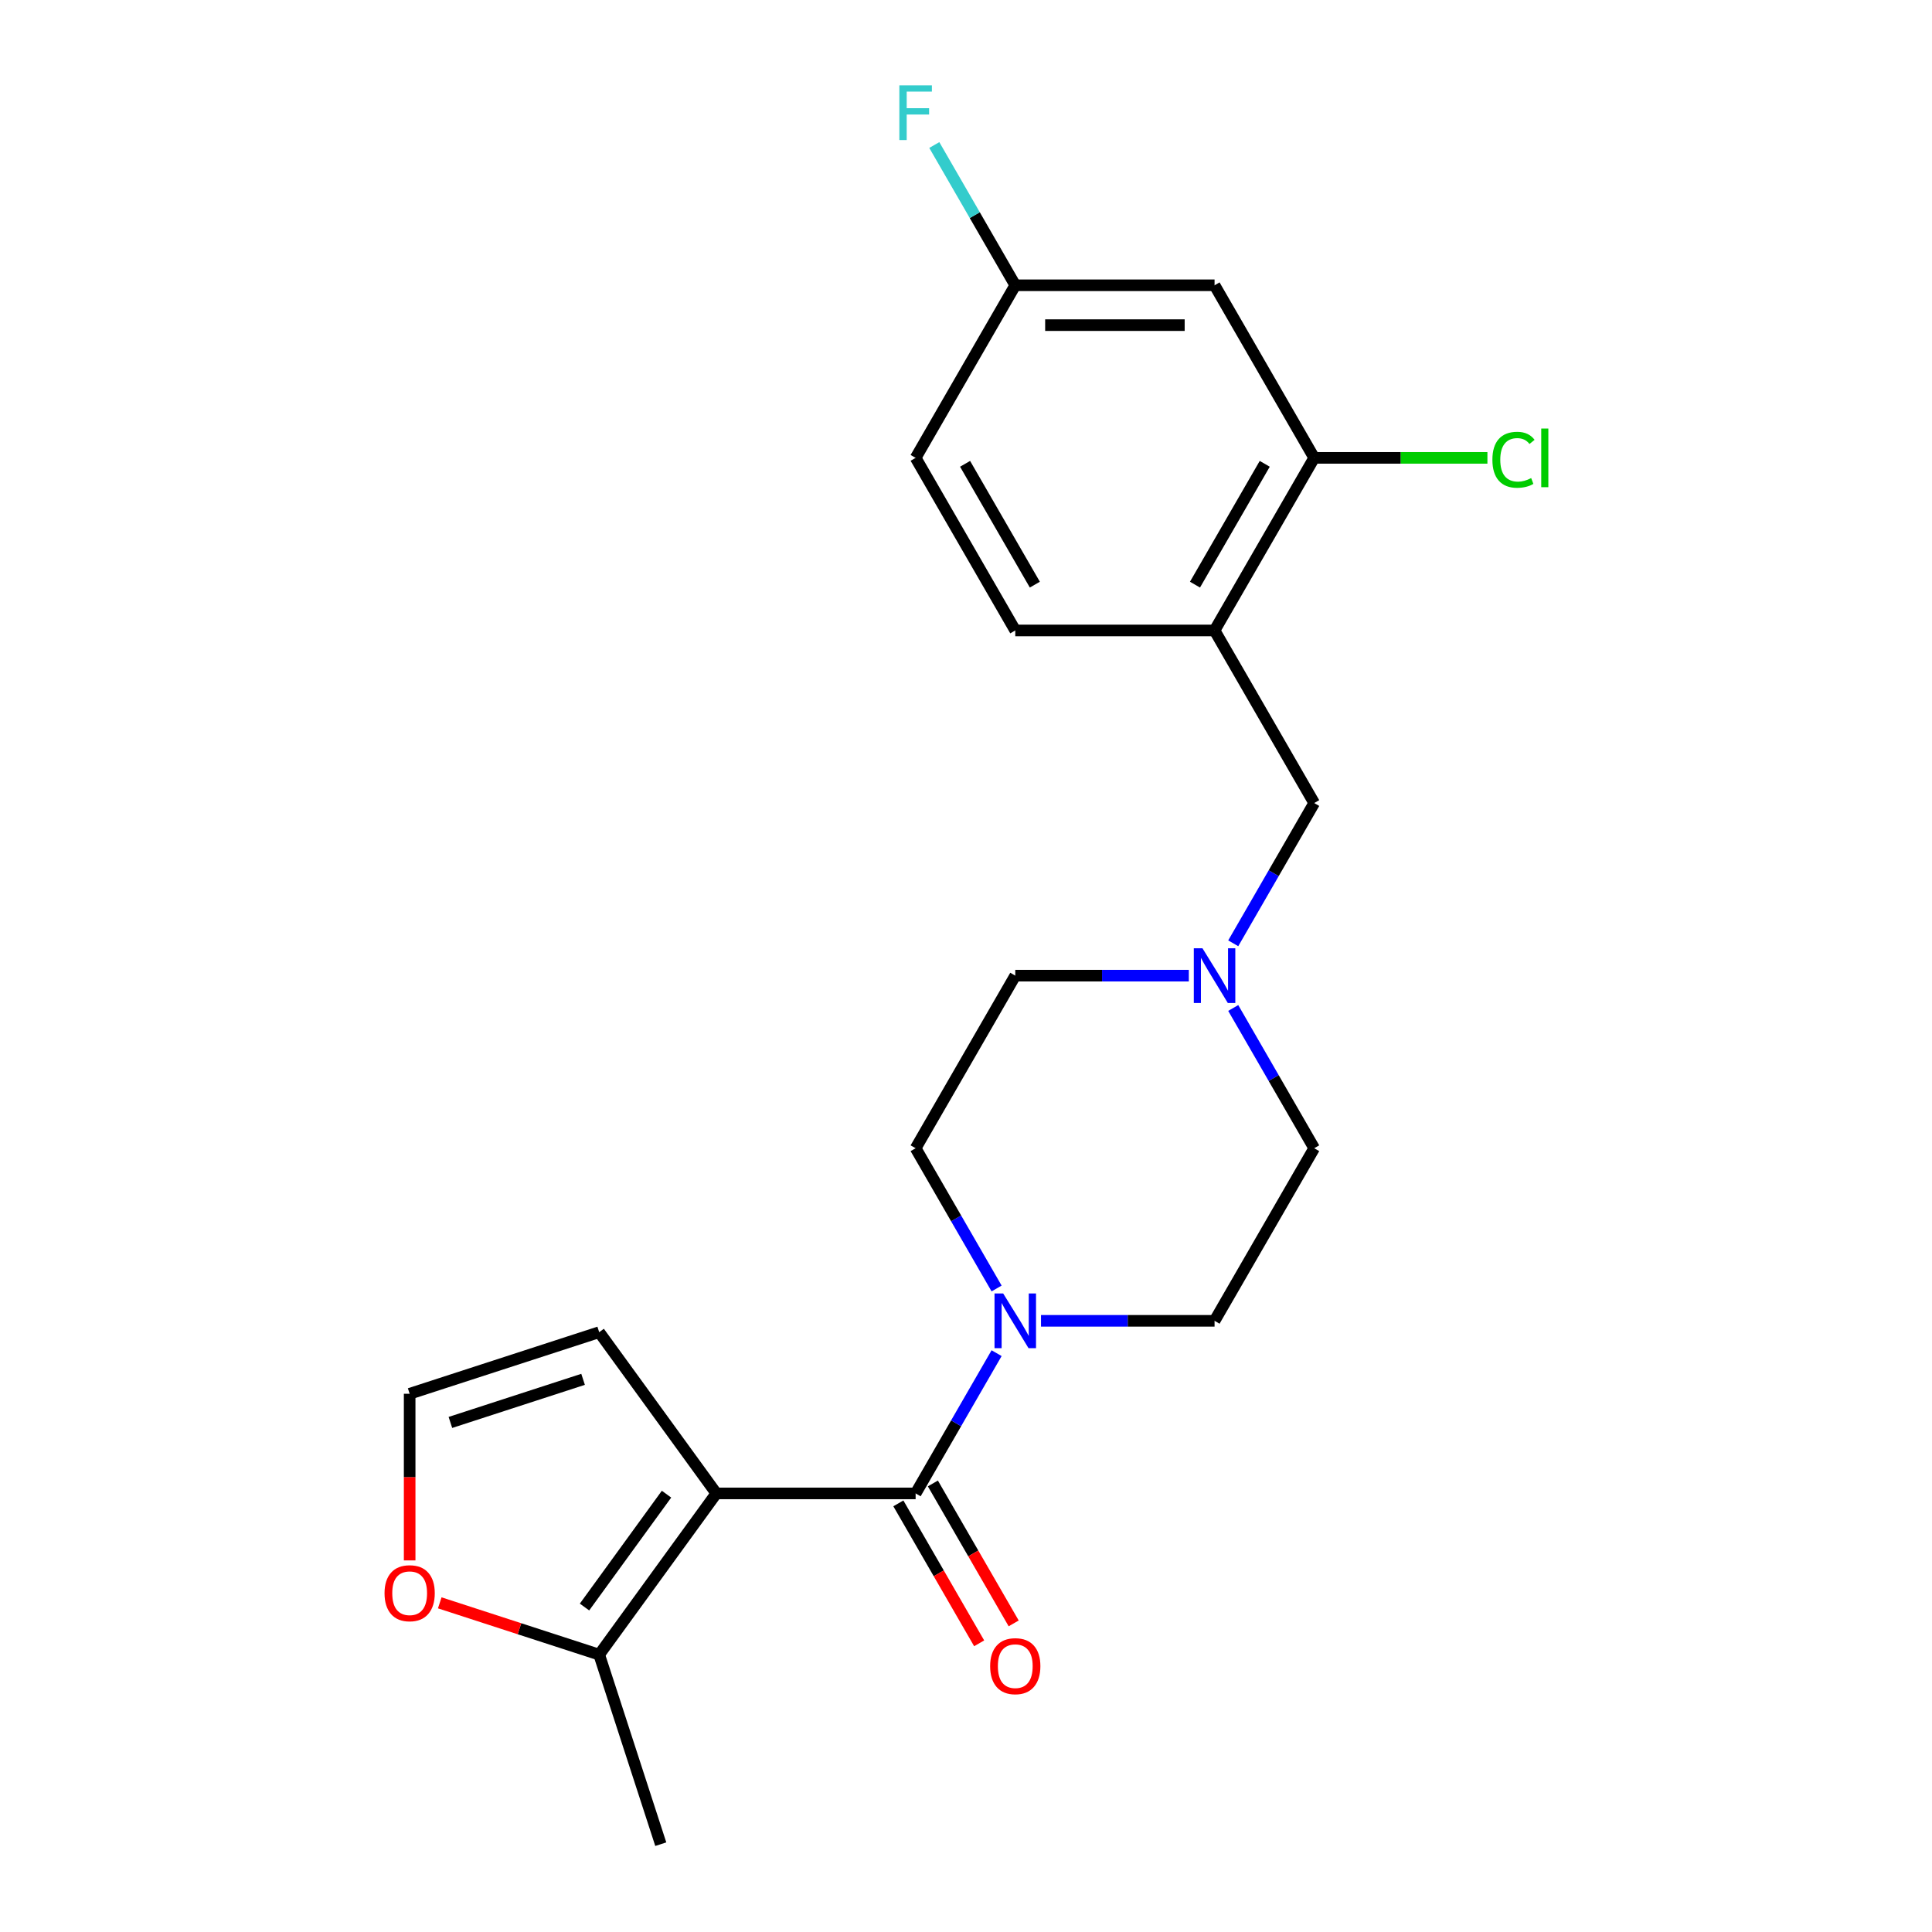 <?xml version='1.0' encoding='iso-8859-1'?>
<svg version='1.1' baseProfile='full'
              xmlns='http://www.w3.org/2000/svg'
                      xmlns:rdkit='http://www.rdkit.org/xml'
                      xmlns:xlink='http://www.w3.org/1999/xlink'
                  xml:space='preserve'
width='1000px' height='1000px' viewBox='0 0 1000 1000'>
<!-- END OF HEADER -->
<rect style='opacity:1.0;fill:#FFFFFF;stroke:none' width='1000' height='1000' x='0' y='0'> </rect>
<path class='bond-0' d='M 370.772,772.989 L 473.925,772.989' style='fill:none;fill-rule:evenodd;stroke:#000000;stroke-width:6px;stroke-linecap:butt;stroke-linejoin:miter;stroke-opacity:1' />
<path class='bond-2' d='M 370.772,772.989 L 310.14,856.441' style='fill:none;fill-rule:evenodd;stroke:#000000;stroke-width:6px;stroke-linecap:butt;stroke-linejoin:miter;stroke-opacity:1' />
<path class='bond-2' d='M 344.987,773.38 L 302.544,831.797' style='fill:none;fill-rule:evenodd;stroke:#000000;stroke-width:6px;stroke-linecap:butt;stroke-linejoin:miter;stroke-opacity:1' />
<path class='bond-6' d='M 370.772,772.989 L 310.14,689.536' style='fill:none;fill-rule:evenodd;stroke:#000000;stroke-width:6px;stroke-linecap:butt;stroke-linejoin:miter;stroke-opacity:1' />
<path class='bond-1' d='M 473.925,772.989 L 494.881,736.692' style='fill:none;fill-rule:evenodd;stroke:#000000;stroke-width:6px;stroke-linecap:butt;stroke-linejoin:miter;stroke-opacity:1' />
<path class='bond-1' d='M 494.881,736.692 L 515.837,700.395' style='fill:none;fill-rule:evenodd;stroke:#0000FF;stroke-width:6px;stroke-linecap:butt;stroke-linejoin:miter;stroke-opacity:1' />
<path class='bond-11' d='M 464.991,778.146 L 485.901,814.364' style='fill:none;fill-rule:evenodd;stroke:#000000;stroke-width:6px;stroke-linecap:butt;stroke-linejoin:miter;stroke-opacity:1' />
<path class='bond-11' d='M 485.901,814.364 L 506.811,850.581' style='fill:none;fill-rule:evenodd;stroke:#FF0000;stroke-width:6px;stroke-linecap:butt;stroke-linejoin:miter;stroke-opacity:1' />
<path class='bond-11' d='M 482.858,767.831 L 503.768,804.048' style='fill:none;fill-rule:evenodd;stroke:#000000;stroke-width:6px;stroke-linecap:butt;stroke-linejoin:miter;stroke-opacity:1' />
<path class='bond-11' d='M 503.768,804.048 L 524.678,840.265' style='fill:none;fill-rule:evenodd;stroke:#FF0000;stroke-width:6px;stroke-linecap:butt;stroke-linejoin:miter;stroke-opacity:1' />
<path class='bond-12' d='M 538.82,683.656 L 583.737,683.656' style='fill:none;fill-rule:evenodd;stroke:#0000FF;stroke-width:6px;stroke-linecap:butt;stroke-linejoin:miter;stroke-opacity:1' />
<path class='bond-12' d='M 583.737,683.656 L 628.654,683.656' style='fill:none;fill-rule:evenodd;stroke:#000000;stroke-width:6px;stroke-linecap:butt;stroke-linejoin:miter;stroke-opacity:1' />
<path class='bond-13' d='M 515.837,666.917 L 494.881,630.62' style='fill:none;fill-rule:evenodd;stroke:#0000FF;stroke-width:6px;stroke-linecap:butt;stroke-linejoin:miter;stroke-opacity:1' />
<path class='bond-13' d='M 494.881,630.62 L 473.925,594.323' style='fill:none;fill-rule:evenodd;stroke:#000000;stroke-width:6px;stroke-linecap:butt;stroke-linejoin:miter;stroke-opacity:1' />
<path class='bond-7' d='M 310.14,856.441 L 268.877,843.034' style='fill:none;fill-rule:evenodd;stroke:#000000;stroke-width:6px;stroke-linecap:butt;stroke-linejoin:miter;stroke-opacity:1' />
<path class='bond-7' d='M 268.877,843.034 L 227.615,829.627' style='fill:none;fill-rule:evenodd;stroke:#FF0000;stroke-width:6px;stroke-linecap:butt;stroke-linejoin:miter;stroke-opacity:1' />
<path class='bond-21' d='M 310.14,856.441 L 342.016,954.545' style='fill:none;fill-rule:evenodd;stroke:#000000;stroke-width:6px;stroke-linecap:butt;stroke-linejoin:miter;stroke-opacity:1' />
<path class='bond-3' d='M 628.654,326.324 L 680.23,415.657' style='fill:none;fill-rule:evenodd;stroke:#000000;stroke-width:6px;stroke-linecap:butt;stroke-linejoin:miter;stroke-opacity:1' />
<path class='bond-5' d='M 628.654,326.324 L 680.23,236.991' style='fill:none;fill-rule:evenodd;stroke:#000000;stroke-width:6px;stroke-linecap:butt;stroke-linejoin:miter;stroke-opacity:1' />
<path class='bond-5' d='M 618.524,302.609 L 654.627,240.075' style='fill:none;fill-rule:evenodd;stroke:#000000;stroke-width:6px;stroke-linecap:butt;stroke-linejoin:miter;stroke-opacity:1' />
<path class='bond-14' d='M 628.654,326.324 L 525.501,326.324' style='fill:none;fill-rule:evenodd;stroke:#000000;stroke-width:6px;stroke-linecap:butt;stroke-linejoin:miter;stroke-opacity:1' />
<path class='bond-4' d='M 615.335,504.99 L 570.418,504.99' style='fill:none;fill-rule:evenodd;stroke:#0000FF;stroke-width:6px;stroke-linecap:butt;stroke-linejoin:miter;stroke-opacity:1' />
<path class='bond-4' d='M 570.418,504.99 L 525.501,504.99' style='fill:none;fill-rule:evenodd;stroke:#000000;stroke-width:6px;stroke-linecap:butt;stroke-linejoin:miter;stroke-opacity:1' />
<path class='bond-9' d='M 638.318,488.251 L 659.274,451.954' style='fill:none;fill-rule:evenodd;stroke:#0000FF;stroke-width:6px;stroke-linecap:butt;stroke-linejoin:miter;stroke-opacity:1' />
<path class='bond-9' d='M 659.274,451.954 L 680.23,415.657' style='fill:none;fill-rule:evenodd;stroke:#000000;stroke-width:6px;stroke-linecap:butt;stroke-linejoin:miter;stroke-opacity:1' />
<path class='bond-23' d='M 638.318,521.729 L 659.274,558.026' style='fill:none;fill-rule:evenodd;stroke:#0000FF;stroke-width:6px;stroke-linecap:butt;stroke-linejoin:miter;stroke-opacity:1' />
<path class='bond-23' d='M 659.274,558.026 L 680.23,594.323' style='fill:none;fill-rule:evenodd;stroke:#000000;stroke-width:6px;stroke-linecap:butt;stroke-linejoin:miter;stroke-opacity:1' />
<path class='bond-8' d='M 680.23,236.991 L 628.654,147.658' style='fill:none;fill-rule:evenodd;stroke:#000000;stroke-width:6px;stroke-linecap:butt;stroke-linejoin:miter;stroke-opacity:1' />
<path class='bond-18' d='M 680.23,236.991 L 725.057,236.991' style='fill:none;fill-rule:evenodd;stroke:#000000;stroke-width:6px;stroke-linecap:butt;stroke-linejoin:miter;stroke-opacity:1' />
<path class='bond-18' d='M 725.057,236.991 L 769.884,236.991' style='fill:none;fill-rule:evenodd;stroke:#00CC00;stroke-width:6px;stroke-linecap:butt;stroke-linejoin:miter;stroke-opacity:1' />
<path class='bond-10' d='M 310.14,689.536 L 212.036,721.412' style='fill:none;fill-rule:evenodd;stroke:#000000;stroke-width:6px;stroke-linecap:butt;stroke-linejoin:miter;stroke-opacity:1' />
<path class='bond-10' d='M 301.8,713.939 L 233.127,736.252' style='fill:none;fill-rule:evenodd;stroke:#000000;stroke-width:6px;stroke-linecap:butt;stroke-linejoin:miter;stroke-opacity:1' />
<path class='bond-22' d='M 212.036,807.666 L 212.036,764.539' style='fill:none;fill-rule:evenodd;stroke:#FF0000;stroke-width:6px;stroke-linecap:butt;stroke-linejoin:miter;stroke-opacity:1' />
<path class='bond-22' d='M 212.036,764.539 L 212.036,721.412' style='fill:none;fill-rule:evenodd;stroke:#000000;stroke-width:6px;stroke-linecap:butt;stroke-linejoin:miter;stroke-opacity:1' />
<path class='bond-24' d='M 628.654,147.658 L 525.501,147.658' style='fill:none;fill-rule:evenodd;stroke:#000000;stroke-width:6px;stroke-linecap:butt;stroke-linejoin:miter;stroke-opacity:1' />
<path class='bond-24' d='M 613.181,168.288 L 540.974,168.288' style='fill:none;fill-rule:evenodd;stroke:#000000;stroke-width:6px;stroke-linecap:butt;stroke-linejoin:miter;stroke-opacity:1' />
<path class='bond-16' d='M 628.654,683.656 L 680.23,594.323' style='fill:none;fill-rule:evenodd;stroke:#000000;stroke-width:6px;stroke-linecap:butt;stroke-linejoin:miter;stroke-opacity:1' />
<path class='bond-17' d='M 473.925,594.323 L 525.501,504.99' style='fill:none;fill-rule:evenodd;stroke:#000000;stroke-width:6px;stroke-linecap:butt;stroke-linejoin:miter;stroke-opacity:1' />
<path class='bond-19' d='M 525.501,326.324 L 473.925,236.991' style='fill:none;fill-rule:evenodd;stroke:#000000;stroke-width:6px;stroke-linecap:butt;stroke-linejoin:miter;stroke-opacity:1' />
<path class='bond-19' d='M 535.631,302.609 L 499.528,240.075' style='fill:none;fill-rule:evenodd;stroke:#000000;stroke-width:6px;stroke-linecap:butt;stroke-linejoin:miter;stroke-opacity:1' />
<path class='bond-15' d='M 525.501,147.658 L 473.925,236.991' style='fill:none;fill-rule:evenodd;stroke:#000000;stroke-width:6px;stroke-linecap:butt;stroke-linejoin:miter;stroke-opacity:1' />
<path class='bond-20' d='M 525.501,147.658 L 504.545,111.361' style='fill:none;fill-rule:evenodd;stroke:#000000;stroke-width:6px;stroke-linecap:butt;stroke-linejoin:miter;stroke-opacity:1' />
<path class='bond-20' d='M 504.545,111.361 L 483.589,75.064' style='fill:none;fill-rule:evenodd;stroke:#33CCCC;stroke-width:6px;stroke-linecap:butt;stroke-linejoin:miter;stroke-opacity:1' />
<path  class='atom-2' d='M 519.241 669.496
L 528.521 684.496
Q 529.441 685.976, 530.921 688.656
Q 532.401 691.336, 532.481 691.496
L 532.481 669.496
L 536.241 669.496
L 536.241 697.816
L 532.361 697.816
L 522.401 681.416
Q 521.241 679.496, 520.001 677.296
Q 518.801 675.096, 518.441 674.416
L 518.441 697.816
L 514.761 697.816
L 514.761 669.496
L 519.241 669.496
' fill='#0000FF'/>
<path  class='atom-5' d='M 622.394 490.83
L 631.674 505.83
Q 632.594 507.31, 634.074 509.99
Q 635.554 512.67, 635.634 512.83
L 635.634 490.83
L 639.394 490.83
L 639.394 519.15
L 635.514 519.15
L 625.554 502.75
Q 624.394 500.83, 623.154 498.63
Q 621.954 496.43, 621.594 495.75
L 621.594 519.15
L 617.914 519.15
L 617.914 490.83
L 622.394 490.83
' fill='#0000FF'/>
<path  class='atom-8' d='M 199.036 824.645
Q 199.036 817.845, 202.396 814.045
Q 205.756 810.245, 212.036 810.245
Q 218.316 810.245, 221.676 814.045
Q 225.036 817.845, 225.036 824.645
Q 225.036 831.525, 221.636 835.445
Q 218.236 839.325, 212.036 839.325
Q 205.796 839.325, 202.396 835.445
Q 199.036 831.565, 199.036 824.645
M 212.036 836.125
Q 216.356 836.125, 218.676 833.245
Q 221.036 830.325, 221.036 824.645
Q 221.036 819.085, 218.676 816.285
Q 216.356 813.445, 212.036 813.445
Q 207.716 813.445, 205.356 816.245
Q 203.036 819.045, 203.036 824.645
Q 203.036 830.365, 205.356 833.245
Q 207.716 836.125, 212.036 836.125
' fill='#FF0000'/>
<path  class='atom-12' d='M 512.501 862.402
Q 512.501 855.602, 515.861 851.802
Q 519.221 848.002, 525.501 848.002
Q 531.781 848.002, 535.141 851.802
Q 538.501 855.602, 538.501 862.402
Q 538.501 869.282, 535.101 873.202
Q 531.701 877.082, 525.501 877.082
Q 519.261 877.082, 515.861 873.202
Q 512.501 869.322, 512.501 862.402
M 525.501 873.882
Q 529.821 873.882, 532.141 871.002
Q 534.501 868.082, 534.501 862.402
Q 534.501 856.842, 532.141 854.042
Q 529.821 851.202, 525.501 851.202
Q 521.181 851.202, 518.821 854.002
Q 516.501 856.802, 516.501 862.402
Q 516.501 868.122, 518.821 871.002
Q 521.181 873.882, 525.501 873.882
' fill='#FF0000'/>
<path  class='atom-19' d='M 772.463 237.971
Q 772.463 230.931, 775.743 227.251
Q 779.063 223.531, 785.343 223.531
Q 791.183 223.531, 794.303 227.651
L 791.663 229.811
Q 789.383 226.811, 785.343 226.811
Q 781.063 226.811, 778.783 229.691
Q 776.543 232.531, 776.543 237.971
Q 776.543 243.571, 778.863 246.451
Q 781.223 249.331, 785.783 249.331
Q 788.903 249.331, 792.543 247.451
L 793.663 250.451
Q 792.183 251.411, 789.943 251.971
Q 787.703 252.531, 785.223 252.531
Q 779.063 252.531, 775.743 248.771
Q 772.463 245.011, 772.463 237.971
' fill='#00CC00'/>
<path  class='atom-19' d='M 797.743 221.811
L 801.423 221.811
L 801.423 252.171
L 797.743 252.171
L 797.743 221.811
' fill='#00CC00'/>
<path  class='atom-21' d='M 465.505 44.165
L 482.345 44.165
L 482.345 47.405
L 469.305 47.405
L 469.305 56.005
L 480.905 56.005
L 480.905 59.285
L 469.305 59.285
L 469.305 72.485
L 465.505 72.485
L 465.505 44.165
' fill='#33CCCC'/>
</svg>

